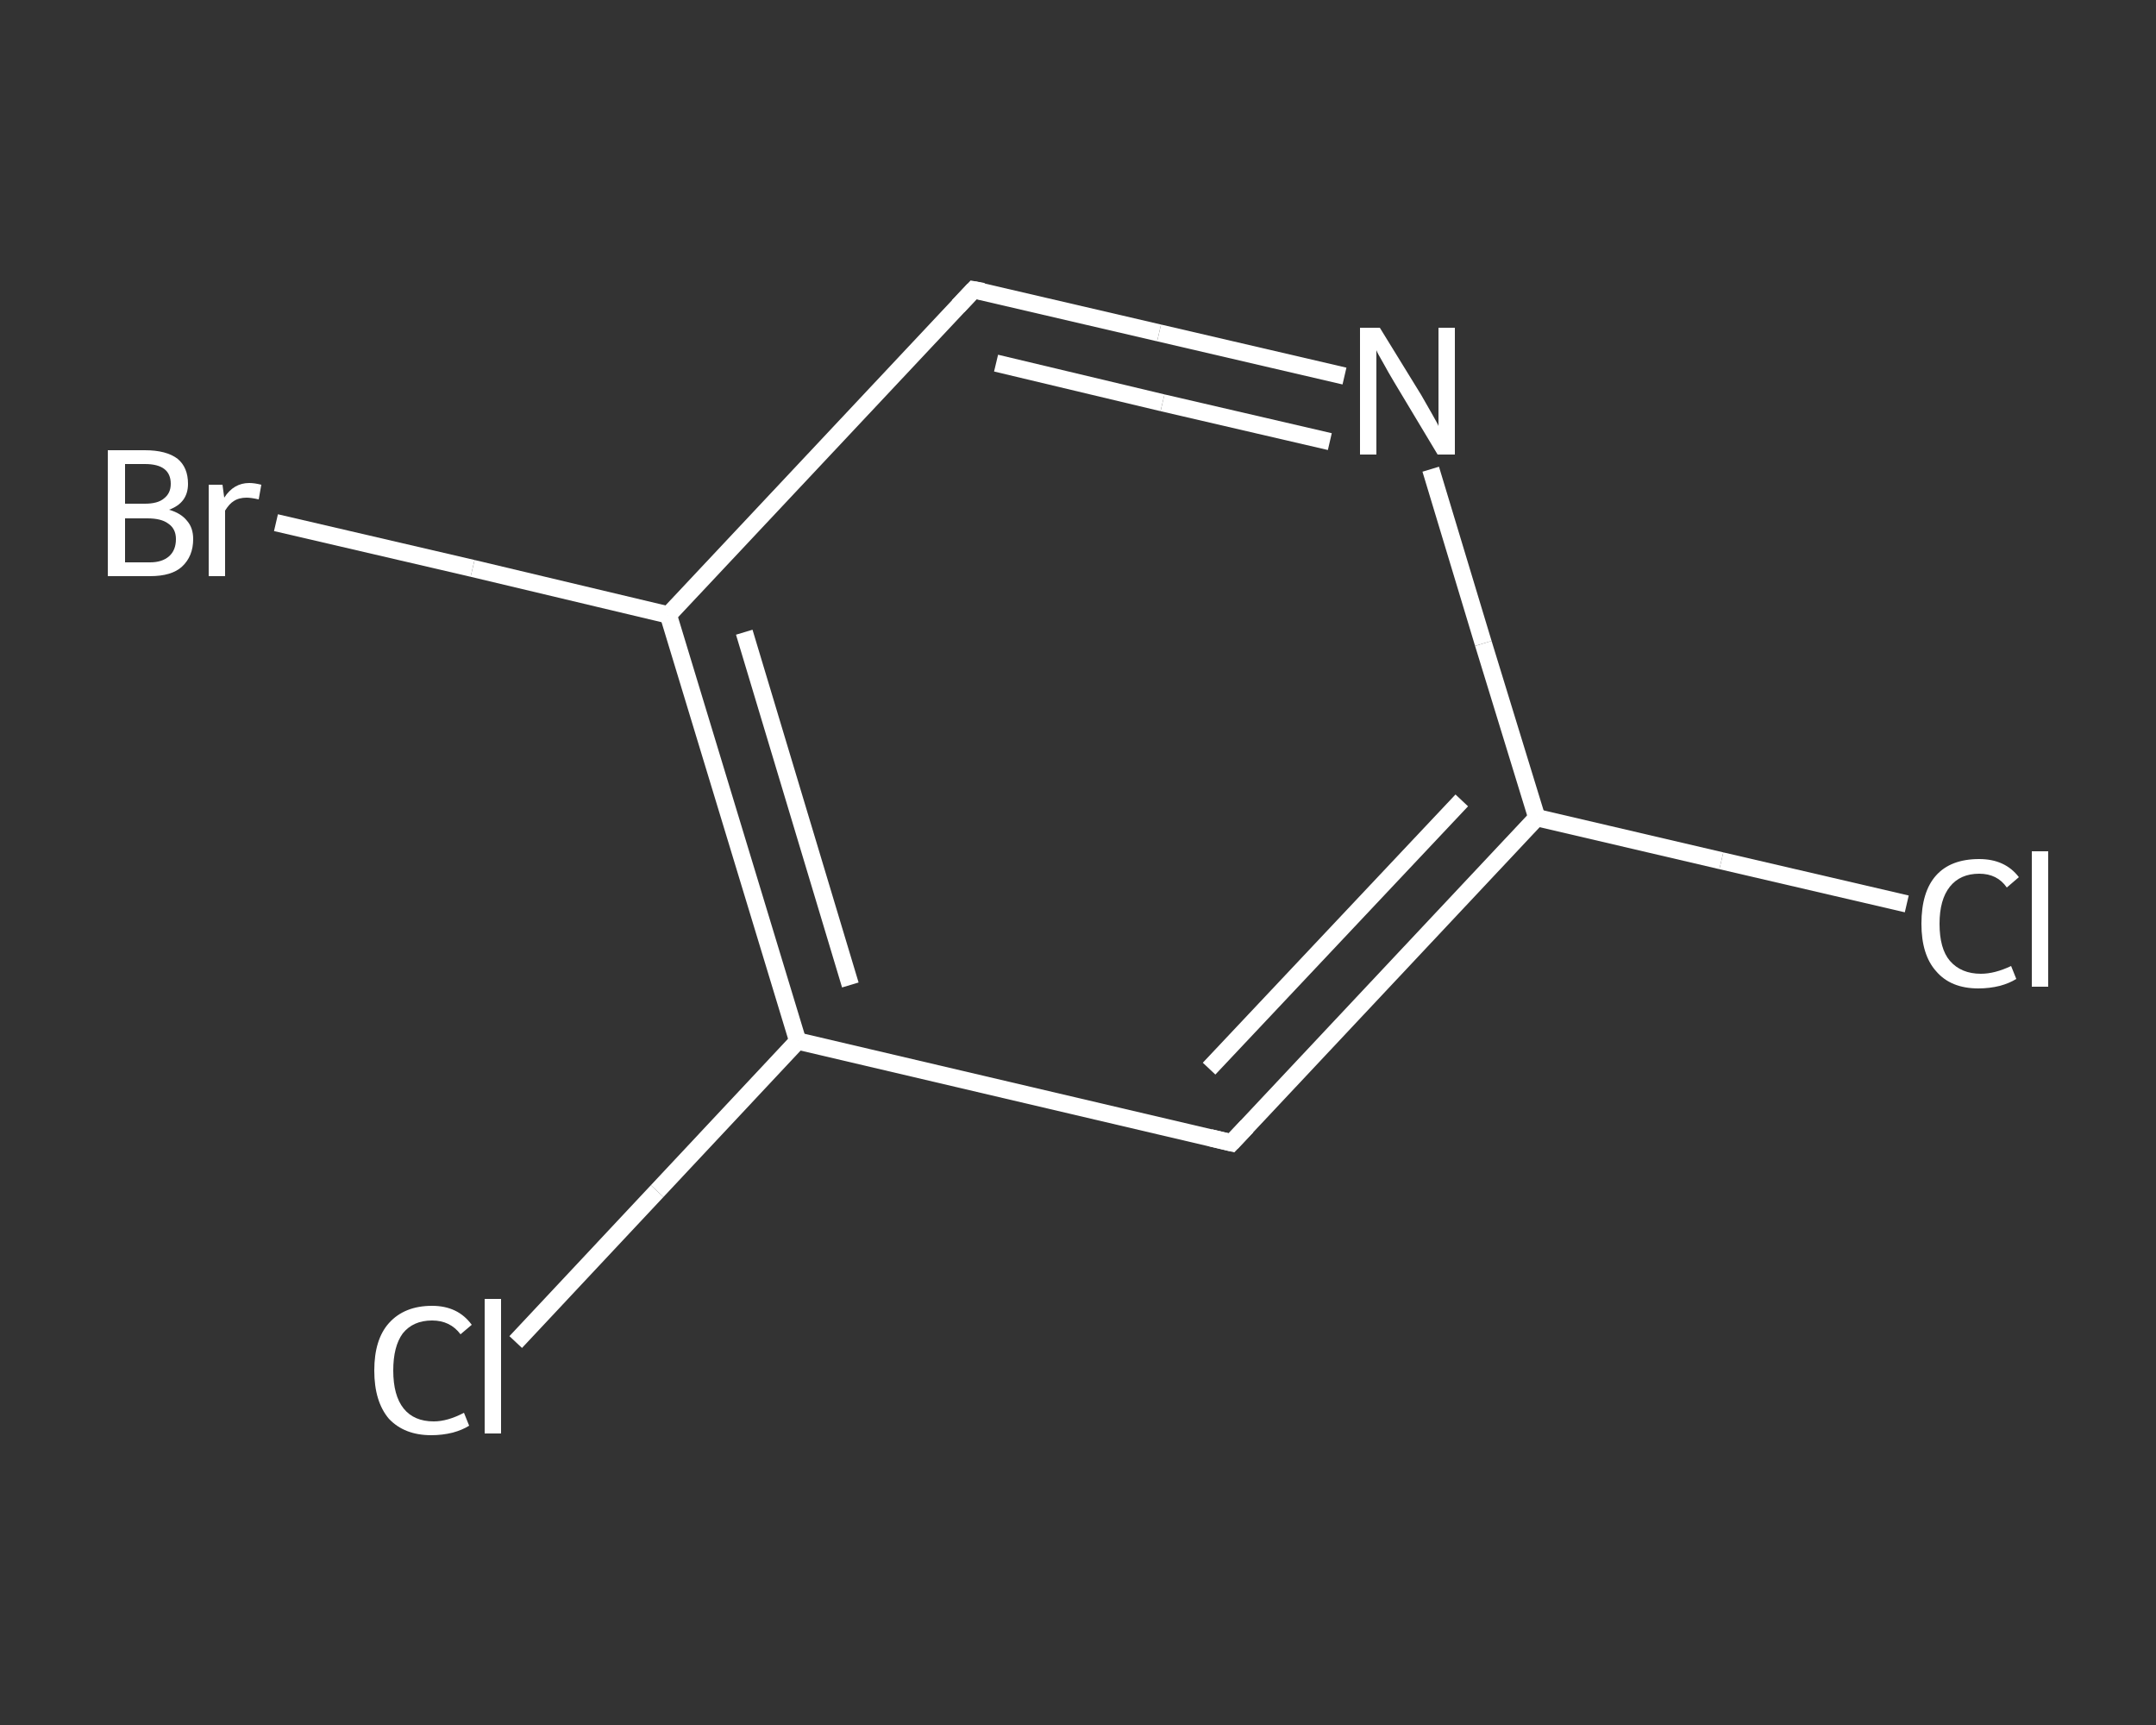 <?xml version='1.0' encoding='iso-8859-1'?>
<svg version='1.1' baseProfile='full'
              xmlns='http://www.w3.org/2000/svg'
                      xmlns:rdkit='http://www.rdkit.org/xml'
                      xmlns:xlink='http://www.w3.org/1999/xlink'
                  xml:space='preserve'
width='250px' height='200px' viewBox='0 0 250 200'>
<rect x="0" y="0" width="250" height="200" fill="#333333" stroke="none"/>
<!-- END OF HEADER -->
<rect style='opacity:1.0;fill:transparent;stroke:none' width='250.0' height='200.0' x='0.0' y='0.0'> </rect>
<path class='bond-0 atom-0 atom-1' d='M 221.1,104.8 L 199.6,99.8' style='fill:none;fill-rule:evenodd;stroke:#FFFFFF;stroke-width:2.0px;stroke-linecap:butt;stroke-linejoin:miter;stroke-opacity:1' />
<path class='bond-0 atom-0 atom-1' d='M 199.6,99.8 L 178.2,94.8' style='fill:none;fill-rule:evenodd;stroke:#FFFFFF;stroke-width:2.0px;stroke-linecap:butt;stroke-linejoin:miter;stroke-opacity:1' />
<path class='bond-1 atom-1 atom-2' d='M 178.2,94.8 L 142.8,132.5' style='fill:none;fill-rule:evenodd;stroke:#FFFFFF;stroke-width:2.0px;stroke-linecap:butt;stroke-linejoin:miter;stroke-opacity:1' />
<path class='bond-1 atom-1 atom-2' d='M 169.5,92.8 L 140.2,123.9' style='fill:none;fill-rule:evenodd;stroke:#FFFFFF;stroke-width:2.0px;stroke-linecap:butt;stroke-linejoin:miter;stroke-opacity:1' />
<path class='bond-2 atom-2 atom-3' d='M 142.8,132.5 L 92.5,120.7' style='fill:none;fill-rule:evenodd;stroke:#FFFFFF;stroke-width:2.0px;stroke-linecap:butt;stroke-linejoin:miter;stroke-opacity:1' />
<path class='bond-3 atom-3 atom-4' d='M 92.5,120.7 L 76.2,138.1' style='fill:none;fill-rule:evenodd;stroke:#FFFFFF;stroke-width:2.0px;stroke-linecap:butt;stroke-linejoin:miter;stroke-opacity:1' />
<path class='bond-3 atom-3 atom-4' d='M 76.2,138.1 L 59.8,155.6' style='fill:none;fill-rule:evenodd;stroke:#FFFFFF;stroke-width:2.0px;stroke-linecap:butt;stroke-linejoin:miter;stroke-opacity:1' />
<path class='bond-4 atom-3 atom-5' d='M 92.5,120.7 L 77.5,71.3' style='fill:none;fill-rule:evenodd;stroke:#FFFFFF;stroke-width:2.0px;stroke-linecap:butt;stroke-linejoin:miter;stroke-opacity:1' />
<path class='bond-4 atom-3 atom-5' d='M 98.6,114.2 L 86.3,73.3' style='fill:none;fill-rule:evenodd;stroke:#FFFFFF;stroke-width:2.0px;stroke-linecap:butt;stroke-linejoin:miter;stroke-opacity:1' />
<path class='bond-5 atom-5 atom-6' d='M 77.5,71.3 L 54.8,65.9' style='fill:none;fill-rule:evenodd;stroke:#FFFFFF;stroke-width:2.0px;stroke-linecap:butt;stroke-linejoin:miter;stroke-opacity:1' />
<path class='bond-5 atom-5 atom-6' d='M 54.8,65.9 L 32.0,60.6' style='fill:none;fill-rule:evenodd;stroke:#FFFFFF;stroke-width:2.0px;stroke-linecap:butt;stroke-linejoin:miter;stroke-opacity:1' />
<path class='bond-6 atom-5 atom-7' d='M 77.5,71.3 L 112.9,33.6' style='fill:none;fill-rule:evenodd;stroke:#FFFFFF;stroke-width:2.0px;stroke-linecap:butt;stroke-linejoin:miter;stroke-opacity:1' />
<path class='bond-7 atom-7 atom-8' d='M 112.9,33.6 L 134.4,38.6' style='fill:none;fill-rule:evenodd;stroke:#FFFFFF;stroke-width:2.0px;stroke-linecap:butt;stroke-linejoin:miter;stroke-opacity:1' />
<path class='bond-7 atom-7 atom-8' d='M 134.4,38.6 L 155.9,43.6' style='fill:none;fill-rule:evenodd;stroke:#FFFFFF;stroke-width:2.0px;stroke-linecap:butt;stroke-linejoin:miter;stroke-opacity:1' />
<path class='bond-7 atom-7 atom-8' d='M 115.5,42.1 L 134.8,46.7' style='fill:none;fill-rule:evenodd;stroke:#FFFFFF;stroke-width:2.0px;stroke-linecap:butt;stroke-linejoin:miter;stroke-opacity:1' />
<path class='bond-7 atom-7 atom-8' d='M 134.8,46.7 L 154.2,51.2' style='fill:none;fill-rule:evenodd;stroke:#FFFFFF;stroke-width:2.0px;stroke-linecap:butt;stroke-linejoin:miter;stroke-opacity:1' />
<path class='bond-8 atom-8 atom-1' d='M 165.9,54.4 L 172.0,74.6' style='fill:none;fill-rule:evenodd;stroke:#FFFFFF;stroke-width:2.0px;stroke-linecap:butt;stroke-linejoin:miter;stroke-opacity:1' />
<path class='bond-8 atom-8 atom-1' d='M 172.0,74.6 L 178.2,94.8' style='fill:none;fill-rule:evenodd;stroke:#FFFFFF;stroke-width:2.0px;stroke-linecap:butt;stroke-linejoin:miter;stroke-opacity:1' />
<path d='M 144.6,130.6 L 142.8,132.5 L 140.3,131.9' style='fill:none;stroke:#FFFFFF;stroke-width:2.0px;stroke-linecap:butt;stroke-linejoin:miter;stroke-opacity:1;' />
<path d='M 111.1,35.5 L 112.9,33.6 L 114.0,33.8' style='fill:none;stroke:#FFFFFF;stroke-width:2.0px;stroke-linecap:butt;stroke-linejoin:miter;stroke-opacity:1;' />
<path class='atom-0' d='M 222.8 107.1
Q 222.8 103.4, 224.5 101.5
Q 226.2 99.6, 229.5 99.6
Q 232.5 99.6, 234.1 101.7
L 232.7 102.9
Q 231.6 101.3, 229.5 101.3
Q 227.3 101.3, 226.1 102.8
Q 224.9 104.3, 224.9 107.1
Q 224.9 110.0, 226.1 111.4
Q 227.4 112.9, 229.7 112.9
Q 231.3 112.9, 233.2 112.0
L 233.8 113.5
Q 233.0 114.0, 231.9 114.3
Q 230.7 114.6, 229.4 114.6
Q 226.2 114.6, 224.5 112.6
Q 222.8 110.7, 222.8 107.1
' fill='#FFFFFF'/>
<path class='atom-0' d='M 235.6 98.7
L 237.5 98.7
L 237.5 114.4
L 235.6 114.4
L 235.6 98.7
' fill='#FFFFFF'/>
<path class='atom-4' d='M 43.4 158.9
Q 43.4 155.3, 45.1 153.4
Q 46.9 151.4, 50.1 151.4
Q 53.1 151.4, 54.7 153.6
L 53.4 154.7
Q 52.2 153.1, 50.1 153.1
Q 47.9 153.1, 46.7 154.6
Q 45.6 156.1, 45.6 158.9
Q 45.6 161.8, 46.8 163.3
Q 48.0 164.8, 50.3 164.8
Q 51.9 164.8, 53.8 163.8
L 54.4 165.3
Q 53.6 165.8, 52.5 166.1
Q 51.3 166.4, 50.0 166.4
Q 46.9 166.4, 45.1 164.5
Q 43.4 162.5, 43.4 158.9
' fill='#FFFFFF'/>
<path class='atom-4' d='M 56.2 150.6
L 58.1 150.6
L 58.1 166.2
L 56.2 166.2
L 56.2 150.6
' fill='#FFFFFF'/>
<path class='atom-6' d='M 19.6 59.1
Q 21.0 59.5, 21.7 60.4
Q 22.4 61.2, 22.4 62.5
Q 22.4 64.5, 21.1 65.7
Q 19.9 66.8, 17.4 66.8
L 12.5 66.8
L 12.5 52.2
L 16.8 52.2
Q 19.3 52.2, 20.6 53.2
Q 21.8 54.2, 21.8 56.1
Q 21.8 58.3, 19.6 59.1
M 14.5 53.8
L 14.5 58.4
L 16.8 58.4
Q 18.3 58.4, 19.0 57.8
Q 19.8 57.2, 19.8 56.1
Q 19.8 53.8, 16.8 53.8
L 14.5 53.8
M 17.4 65.2
Q 18.8 65.2, 19.6 64.5
Q 20.4 63.8, 20.4 62.5
Q 20.4 61.3, 19.5 60.7
Q 18.7 60.1, 17.1 60.1
L 14.5 60.1
L 14.5 65.2
L 17.4 65.2
' fill='#FFFFFF'/>
<path class='atom-6' d='M 25.8 56.2
L 26.0 57.7
Q 27.1 56.0, 28.9 56.0
Q 29.5 56.0, 30.3 56.2
L 30.0 57.9
Q 29.1 57.7, 28.6 57.7
Q 27.7 57.7, 27.1 58.1
Q 26.6 58.4, 26.1 59.2
L 26.1 66.8
L 24.2 66.8
L 24.2 56.2
L 25.8 56.2
' fill='#FFFFFF'/>
<path class='atom-8' d='M 160.0 38.0
L 164.8 45.8
Q 165.2 46.5, 166.0 47.9
Q 166.8 49.3, 166.8 49.4
L 166.8 38.0
L 168.7 38.0
L 168.7 52.7
L 166.7 52.7
L 161.6 44.2
Q 161.0 43.2, 160.4 42.1
Q 159.7 40.9, 159.6 40.6
L 159.6 52.7
L 157.7 52.7
L 157.7 38.0
L 160.0 38.0
' fill='#FFFFFF'/>
</svg>
